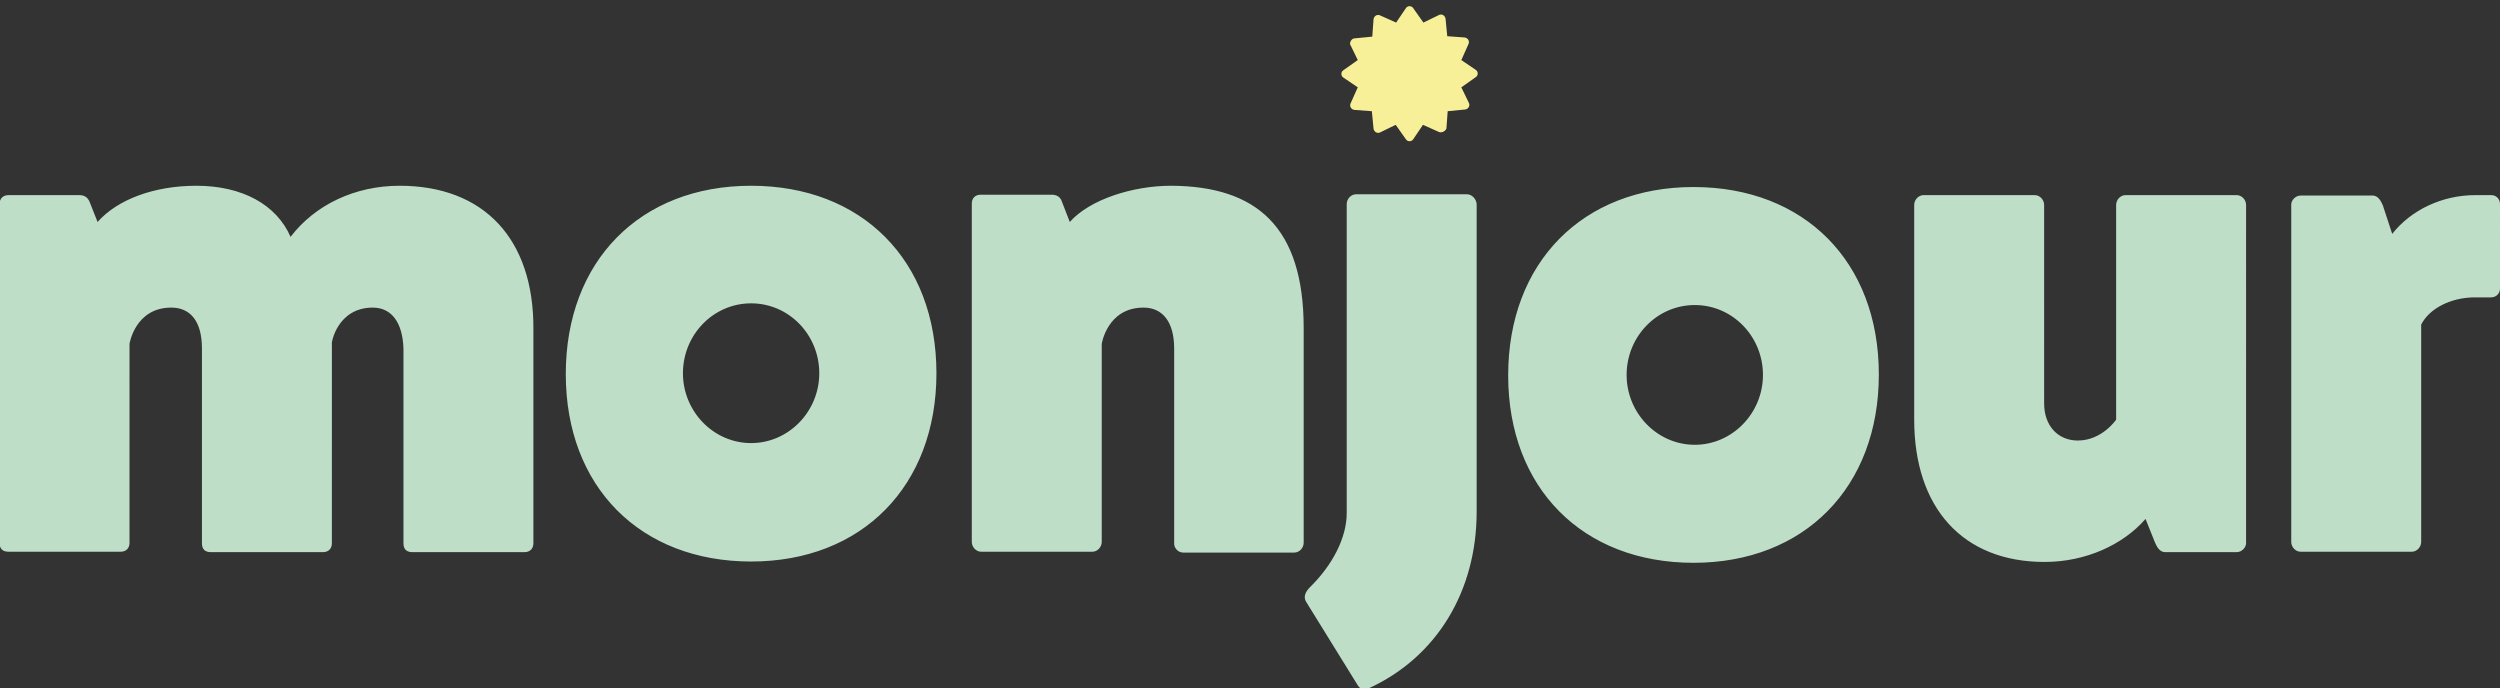 <?xml version="1.0" encoding="utf-8"?>
<!-- Generator: $$$/GeneralStr/196=Adobe Illustrator 27.6.0, SVG Export Plug-In . SVG Version: 6.00 Build 0)  -->
<svg version="1.1" id="Calque_1" xmlns="http://www.w3.org/2000/svg" xmlns:xlink="http://www.w3.org/1999/xlink" x="0px" y="0px"
	 viewBox="0 0 586.8 161.6" style="enable-background:new 0 0 586.8 161.6;" xml:space="preserve">
<rect x="0" y="0" width="586.8" height="161.6" fill="#333333" stroke="none"/>
<style type="text/css">
	.st0{fill:#BEDEC8;}
	.st1{fill:#F8F099;}
</style>
<g id="Calque_1-2">
	<path class="st0" d="M584.8,45.8L584.8,45.8H581c-7.8,0-15.1,3.5-19.5,9.1l-2.2-6.7c-0.5-1.2-1.2-2.3-2.4-2.3H540
		c-1.2,0-2.2,1.1-2.2,2.1v79.2c0,1.2,1,2.3,2.2,2.3h26.1c1.2,0,2.2-1.1,2.2-2.3v-51c1.9-3.8,7-6.4,12.6-6.4h3.8
		c1.2,0,2.1-0.9,2.1-2.1V47.9C586.8,46.7,585.9,45.8,584.8,45.8L584.8,45.8z M525,45.8L525,45.8h-26.1c-1.2,0-2.2,1.1-2.2,2.3v50.4
		c0,0-3.3,4.9-9,4.9c-4.7,0-7.9-3.5-7.9-8.7V48.1c0-1.2-1-2.3-2.2-2.3h-26.1c-1.2,0-2.2,1.1-2.2,2.3v50.4
		c0,20.7,11.4,33.4,30.6,33.4c9.6,0,18.4-4,23.7-10.1l2.2,5.5c0.5,1.2,1.2,2.3,2.4,2.3H525c1.2,0,2.2-1.1,2.2-2.1V48.1
		C527.2,46.8,526.1,45.8,525,45.8z M93.8,43.6c-10.4,0-19.8,4.4-25.6,12c-3.3-7.6-11.4-12-22.1-12c-9.9,0-18.5,3.2-23.2,8.5L21,47.3
		c-0.5-1.1-1.3-1.5-2.4-1.5H2c-1.3,0-2.1,0.8-2.1,2.1v79.5c0,1.4,0.7,2.1,2.1,2.1h26.3c1.3,0,2.1-0.8,2.1-2.1V80.7
		c0,0,1.3-8.5,9.8-8.5c4.4,0,7.2,3.1,7.2,9.6v45.7c0,1.4,0.7,2.1,2.1,2.1h26.3c1.3,0,2.1-0.8,2.1-2.1V80.7c-0.2,0,1.2-8.5,9.6-8.5
		c4.4,0,7,3.5,7.2,9.6v45.7c0,1.4,0.7,2.1,2.1,2.1h26.3c1.3,0,2.1-0.8,2.1-2.1V77.2C125.3,56.1,113.6,43.6,93.8,43.6L93.8,43.6z
		 M344.3,45.6h-26c-1.2,0-2.2,1.1-2.2,2.3v72.5c0,5.8-3.3,12.2-8.6,17.4c-1.2,1.2-1.6,2.4-0.9,3.5l12,19.4c0.7,1.2,1.6,1.4,2.8,0.8
		c15.8-7.3,25.2-22.7,25.2-41.4V47.9C346.5,46.7,345.5,45.6,344.3,45.6z M274.9,43.6c-9,0-19.1,3.2-23.8,8.5l-1.9-4.9
		c-0.4-1.1-1.3-1.5-2.4-1.5h-16.6c-1.3,0-2.1,0.8-2.1,2.1v79.4c0,1.2,1,2.3,2.2,2.3h26.1c1.2,0,2.2-1.1,2.2-2.3V80.7
		c0,0,1.3-8.5,9.8-8.5c4.6,0,7.2,3.5,7.2,9.6v45.6c-0.1,1.2,0.9,2.3,2.1,2.3h26.1c1.2,0,2.2-1.1,2.2-2.3V77
		C306,53.3,295,43.7,274.9,43.6L274.9,43.6z M397.5,43.9c-26,0-43.5,17.7-43.5,44.2s17.5,44,43.5,44S441,114.4,441,87.9
		S423.5,43.9,397.5,43.9z M397.8,104.4c-8.8,0-16-7.4-16-16.4s7.1-16.4,16-16.4s16,7.4,16,16.4S406.6,104.4,397.8,104.4z
		 M176.3,43.6L176.3,43.6c-26.1,0-43.5,17.7-43.5,44.2s17.5,44,43.5,44s43.5-17.7,43.5-44.2S202.3,43.6,176.3,43.6L176.3,43.6z
		 M176.3,104c-8.8,0-16-7.4-16-16.4s7.1-16.4,16-16.4s16,7.4,16,16.4S185.1,104,176.3,104z"/>
</g>
<path class="st1" d="M337.8,31l-3.8-1.7l-2.3,3.4c-0.4,0.6-1.3,0.6-1.7,0l-2.4-3.4l-3.7,1.8c-0.7,0.3-1.4-0.2-1.5-0.9l-0.4-4.1
	l-4.1-0.3c-0.7-0.1-1.2-0.8-0.9-1.5l1.7-3.8l-3.4-2.3c-0.6-0.4-0.6-1.3,0-1.7l3.4-2.4l-1.8-3.7C316.8,9.8,317.3,9,318,9l4.1-0.4
	l0.3-4.1c0.1-0.7,0.8-1.2,1.5-0.9l3.8,1.7l2.3-3.4c0.4-0.6,1.3-0.6,1.7,0l2.4,3.4l3.7-1.8c0.7-0.3,1.4,0.2,1.5,0.9l0.4,4.1l4.1,0.3
	c0.7,0.1,1.2,0.8,0.9,1.5l-1.7,3.8l3.4,2.3c0.6,0.4,0.6,1.3,0,1.7l-3.4,2.4l1.8,3.7c0.3,0.7-0.2,1.4-0.9,1.5l-4.1,0.4l-0.3,4.1
	C339.2,30.8,338.5,31.2,337.8,31C337.8,31,337.8,31,337.8,31z"/>
</svg>

